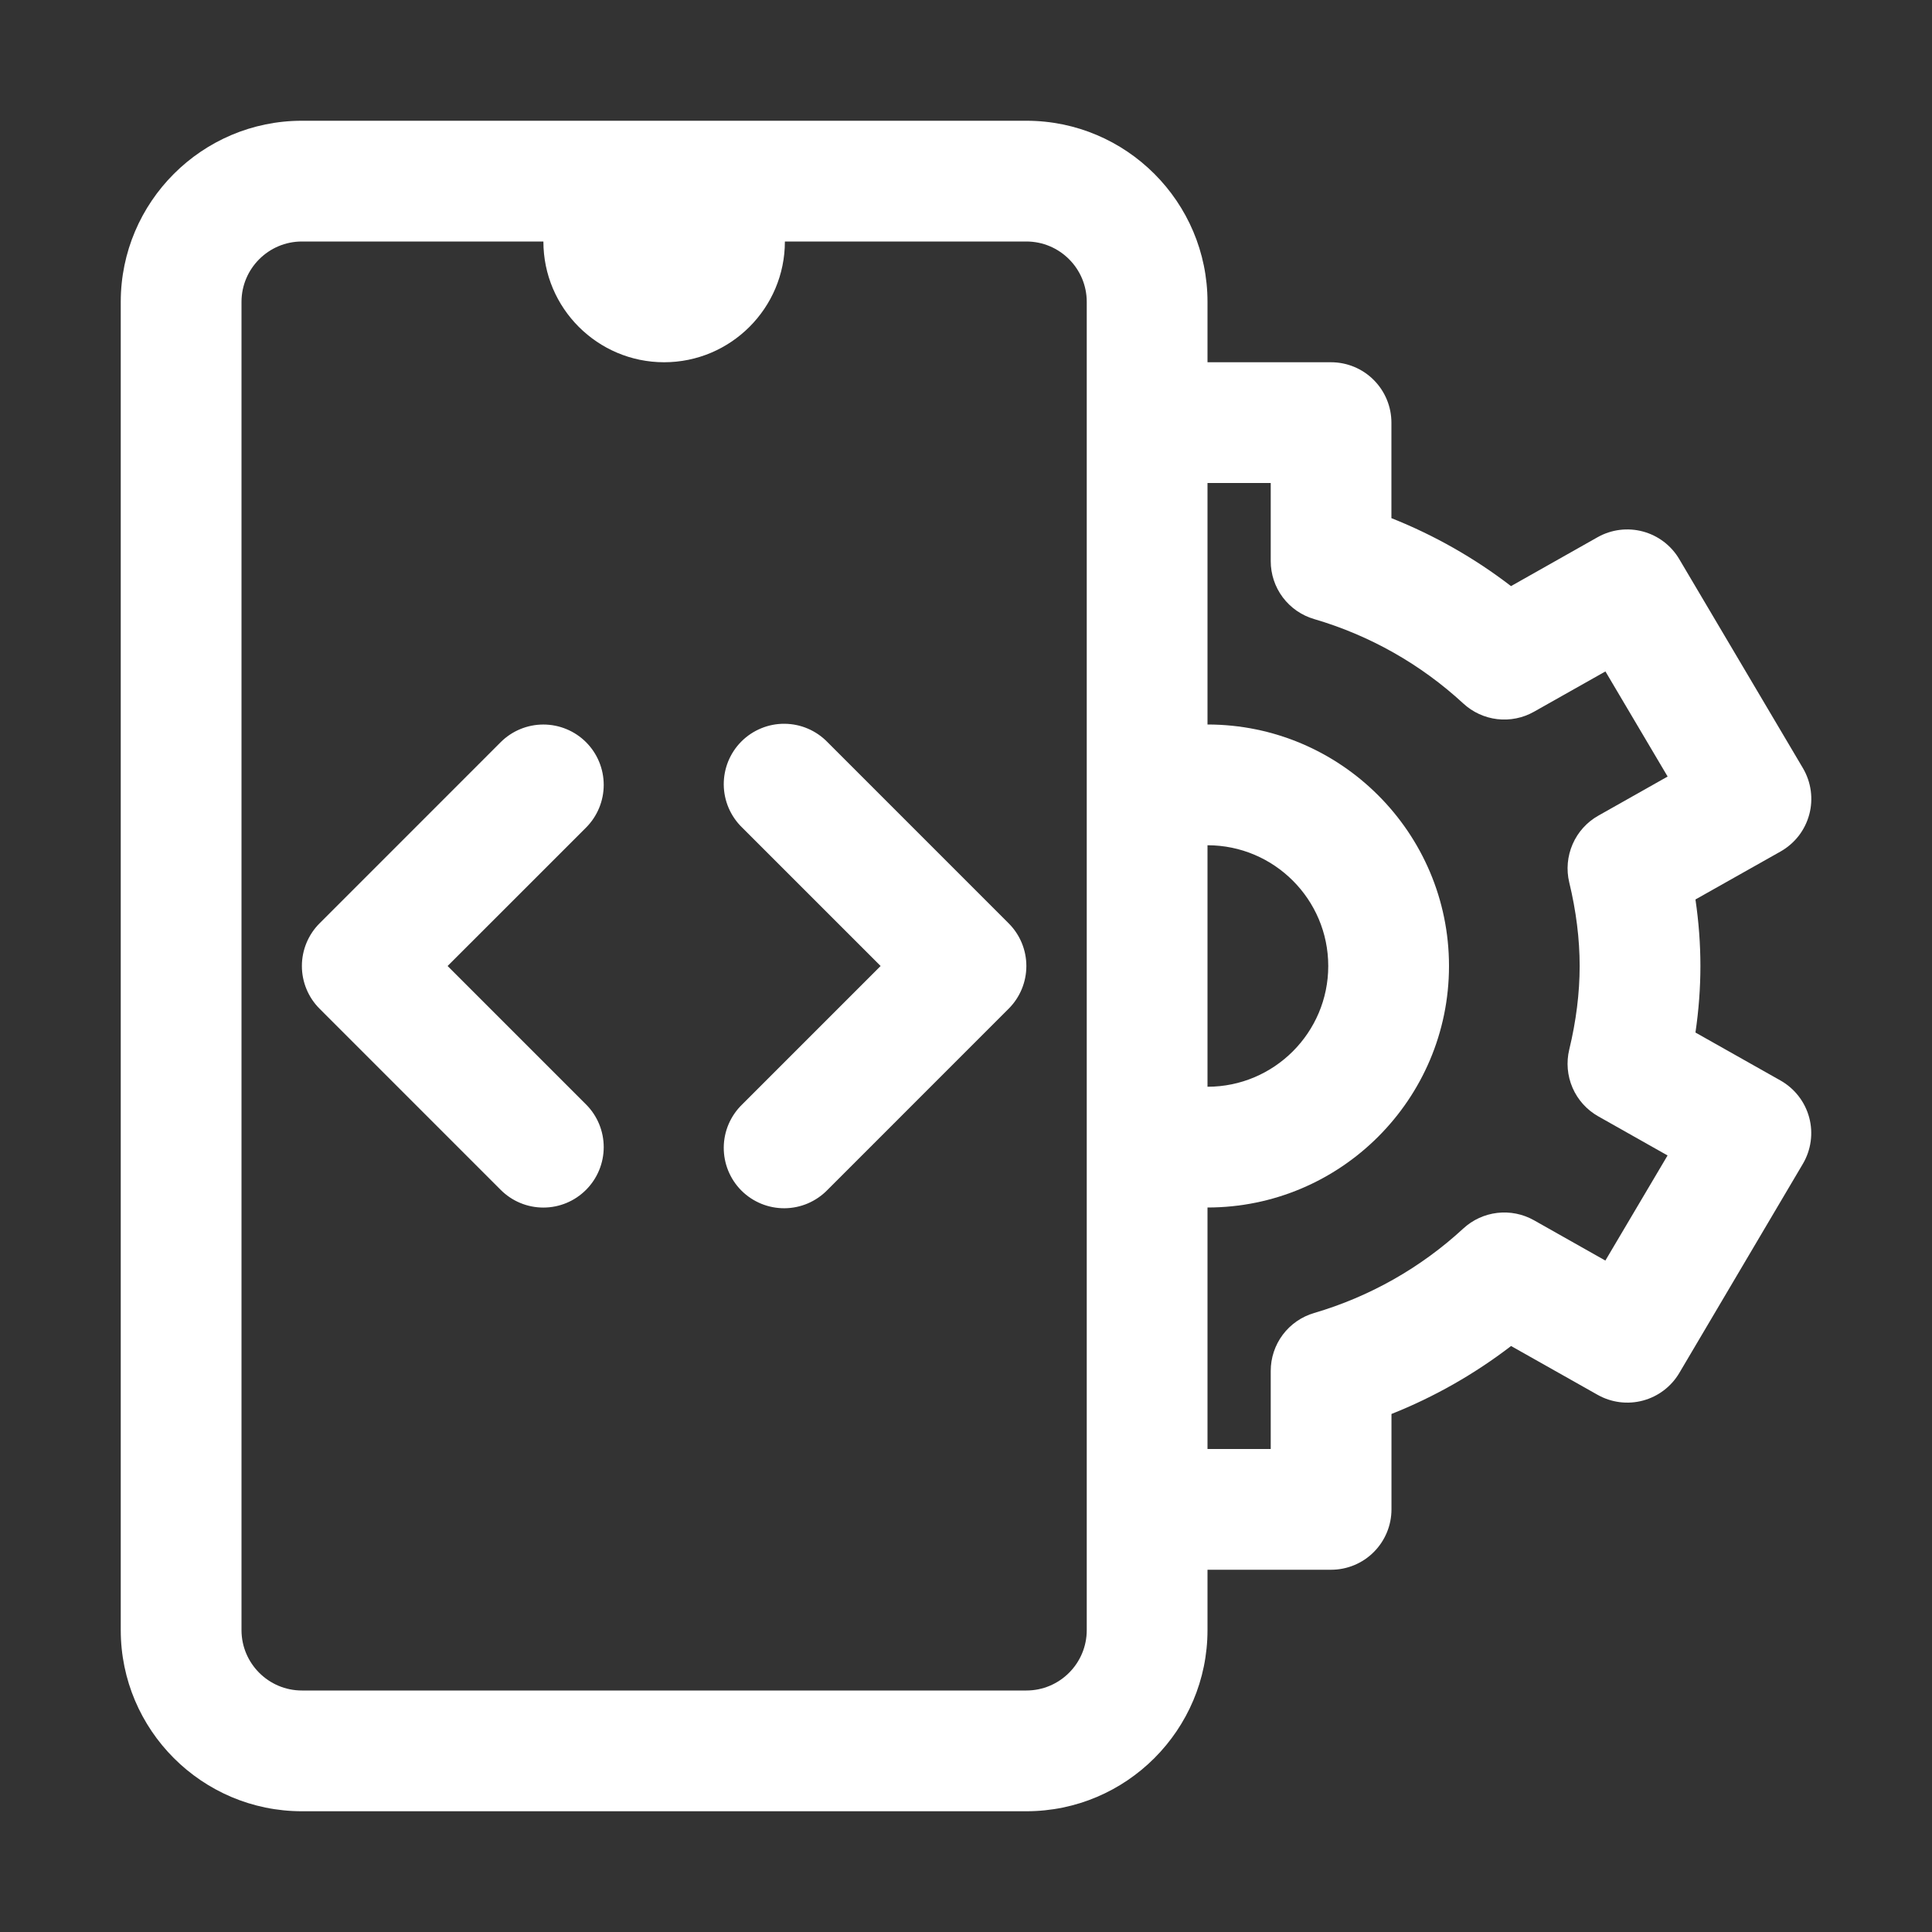 <?xml version="1.0" encoding="UTF-8"?> <svg xmlns="http://www.w3.org/2000/svg" width="62" height="62" viewBox="0 0 62 62" fill="none"><rect x="0" y="0" width="62" height="62" fill="#333333" stroke="none"/><path d="M18.807 23.818C18.444 23.455 17.951 23.251 17.437 23.251C16.923 23.251 16.431 23.455 16.067 23.818L10.255 29.631C9.892 29.994 9.688 30.487 9.688 31C9.688 31.514 9.892 32.007 10.255 32.37L16.067 38.183C16.247 38.363 16.46 38.507 16.695 38.604C16.93 38.702 17.183 38.752 17.437 38.752C17.692 38.752 17.944 38.702 18.179 38.604C18.414 38.507 18.627 38.363 18.807 38.183C19.17 37.819 19.374 37.327 19.374 36.813C19.374 36.299 19.17 35.806 18.807 35.443L14.364 31L18.807 26.558C19.17 26.194 19.374 25.702 19.374 25.188C19.374 24.674 19.17 24.181 18.807 23.818ZM26.557 23.818C26.378 23.633 26.164 23.485 25.928 23.384C25.692 23.282 25.437 23.229 25.18 23.227C24.923 23.224 24.668 23.273 24.43 23.371C24.192 23.468 23.975 23.612 23.793 23.794C23.611 23.976 23.468 24.192 23.37 24.43C23.273 24.669 23.224 24.924 23.226 25.181C23.228 25.438 23.282 25.692 23.383 25.929C23.485 26.165 23.632 26.379 23.817 26.558L28.26 31L23.817 35.443C23.632 35.622 23.485 35.836 23.383 36.072C23.282 36.308 23.228 36.563 23.226 36.82C23.224 37.077 23.273 37.332 23.37 37.57C23.468 37.809 23.611 38.025 23.793 38.207C23.975 38.389 24.192 38.532 24.43 38.63C24.668 38.727 24.923 38.776 25.18 38.774C25.437 38.772 25.692 38.718 25.928 38.617C26.164 38.515 26.378 38.368 26.557 38.183L32.369 32.37C32.733 32.007 32.937 31.514 32.937 31C32.937 30.487 32.733 29.994 32.369 29.631L26.557 23.818Z" fill="white"></path><path d="M57.139 34.675L54.409 33.135C54.515 32.414 54.568 31.701 54.568 31C54.568 30.299 54.515 29.586 54.409 28.865L57.141 27.325C57.365 27.198 57.562 27.028 57.721 26.824C57.879 26.62 57.994 26.387 58.061 26.138C58.128 25.889 58.144 25.63 58.109 25.374C58.074 25.119 57.989 24.873 57.858 24.651L53.888 17.941C53.63 17.505 53.211 17.187 52.721 17.056C52.231 16.925 51.71 16.991 51.268 17.24L48.49 18.809C47.318 17.908 46.026 17.174 44.652 16.628V13.562C44.652 13.049 44.447 12.556 44.084 12.193C43.721 11.829 43.228 11.625 42.714 11.625H38.75V9.688C38.75 6.483 36.142 3.875 32.938 3.875H9.688C6.483 3.875 3.875 6.483 3.875 9.688V52.312C3.875 55.517 6.483 58.125 9.688 58.125H32.938C36.142 58.125 38.75 55.517 38.75 52.312V50.375H42.716C43.23 50.375 43.723 50.171 44.086 49.807C44.449 49.444 44.654 48.951 44.654 48.438V45.376C46.028 44.83 47.319 44.095 48.492 43.195L51.27 44.762C51.712 45.011 52.233 45.077 52.723 44.946C53.213 44.815 53.632 44.497 53.89 44.061L57.856 37.349C57.987 37.127 58.072 36.881 58.107 36.626C58.142 36.37 58.126 36.111 58.059 35.862C57.992 35.613 57.877 35.38 57.718 35.176C57.56 34.972 57.363 34.802 57.139 34.675ZM38.75 27.125C40.887 27.125 42.625 28.863 42.625 31C42.625 33.137 40.887 34.875 38.75 34.875V27.125ZM34.875 52.312C34.875 53.38 34.007 54.25 32.938 54.25H9.688C8.62 54.25 7.75 53.38 7.75 52.312V9.688C7.75 8.62 8.62 7.75 9.688 7.75H17.438C17.438 9.887 19.175 11.625 21.312 11.625C23.45 11.625 25.188 9.887 25.188 7.75H32.938C34.007 7.75 34.875 8.62 34.875 9.688V52.312ZM50.359 28.319C50.58 29.233 50.693 30.136 50.693 31C50.693 31.864 50.58 32.767 50.359 33.681C50.26 34.091 50.297 34.522 50.465 34.909C50.633 35.296 50.922 35.617 51.289 35.824L53.514 37.08L51.518 40.453L49.226 39.159C48.869 38.958 48.457 38.876 48.05 38.923C47.642 38.971 47.261 39.146 46.959 39.424C45.594 40.684 43.956 41.612 42.174 42.135C41.771 42.252 41.418 42.497 41.166 42.832C40.914 43.168 40.779 43.576 40.779 43.995V46.5H38.75V38.75C43.024 38.75 46.5 35.274 46.5 31C46.5 26.726 43.024 23.25 38.75 23.25V15.5H40.779V18.007C40.779 18.426 40.914 18.834 41.166 19.17C41.418 19.505 41.771 19.75 42.174 19.867C43.956 20.389 45.594 21.316 46.959 22.576C47.26 22.854 47.642 23.03 48.049 23.078C48.457 23.125 48.869 23.043 49.226 22.841L51.52 21.547L53.516 24.92L51.291 26.176C50.924 26.383 50.635 26.704 50.467 27.091C50.299 27.478 50.26 27.909 50.359 28.319Z" fill="white"></path></svg> 